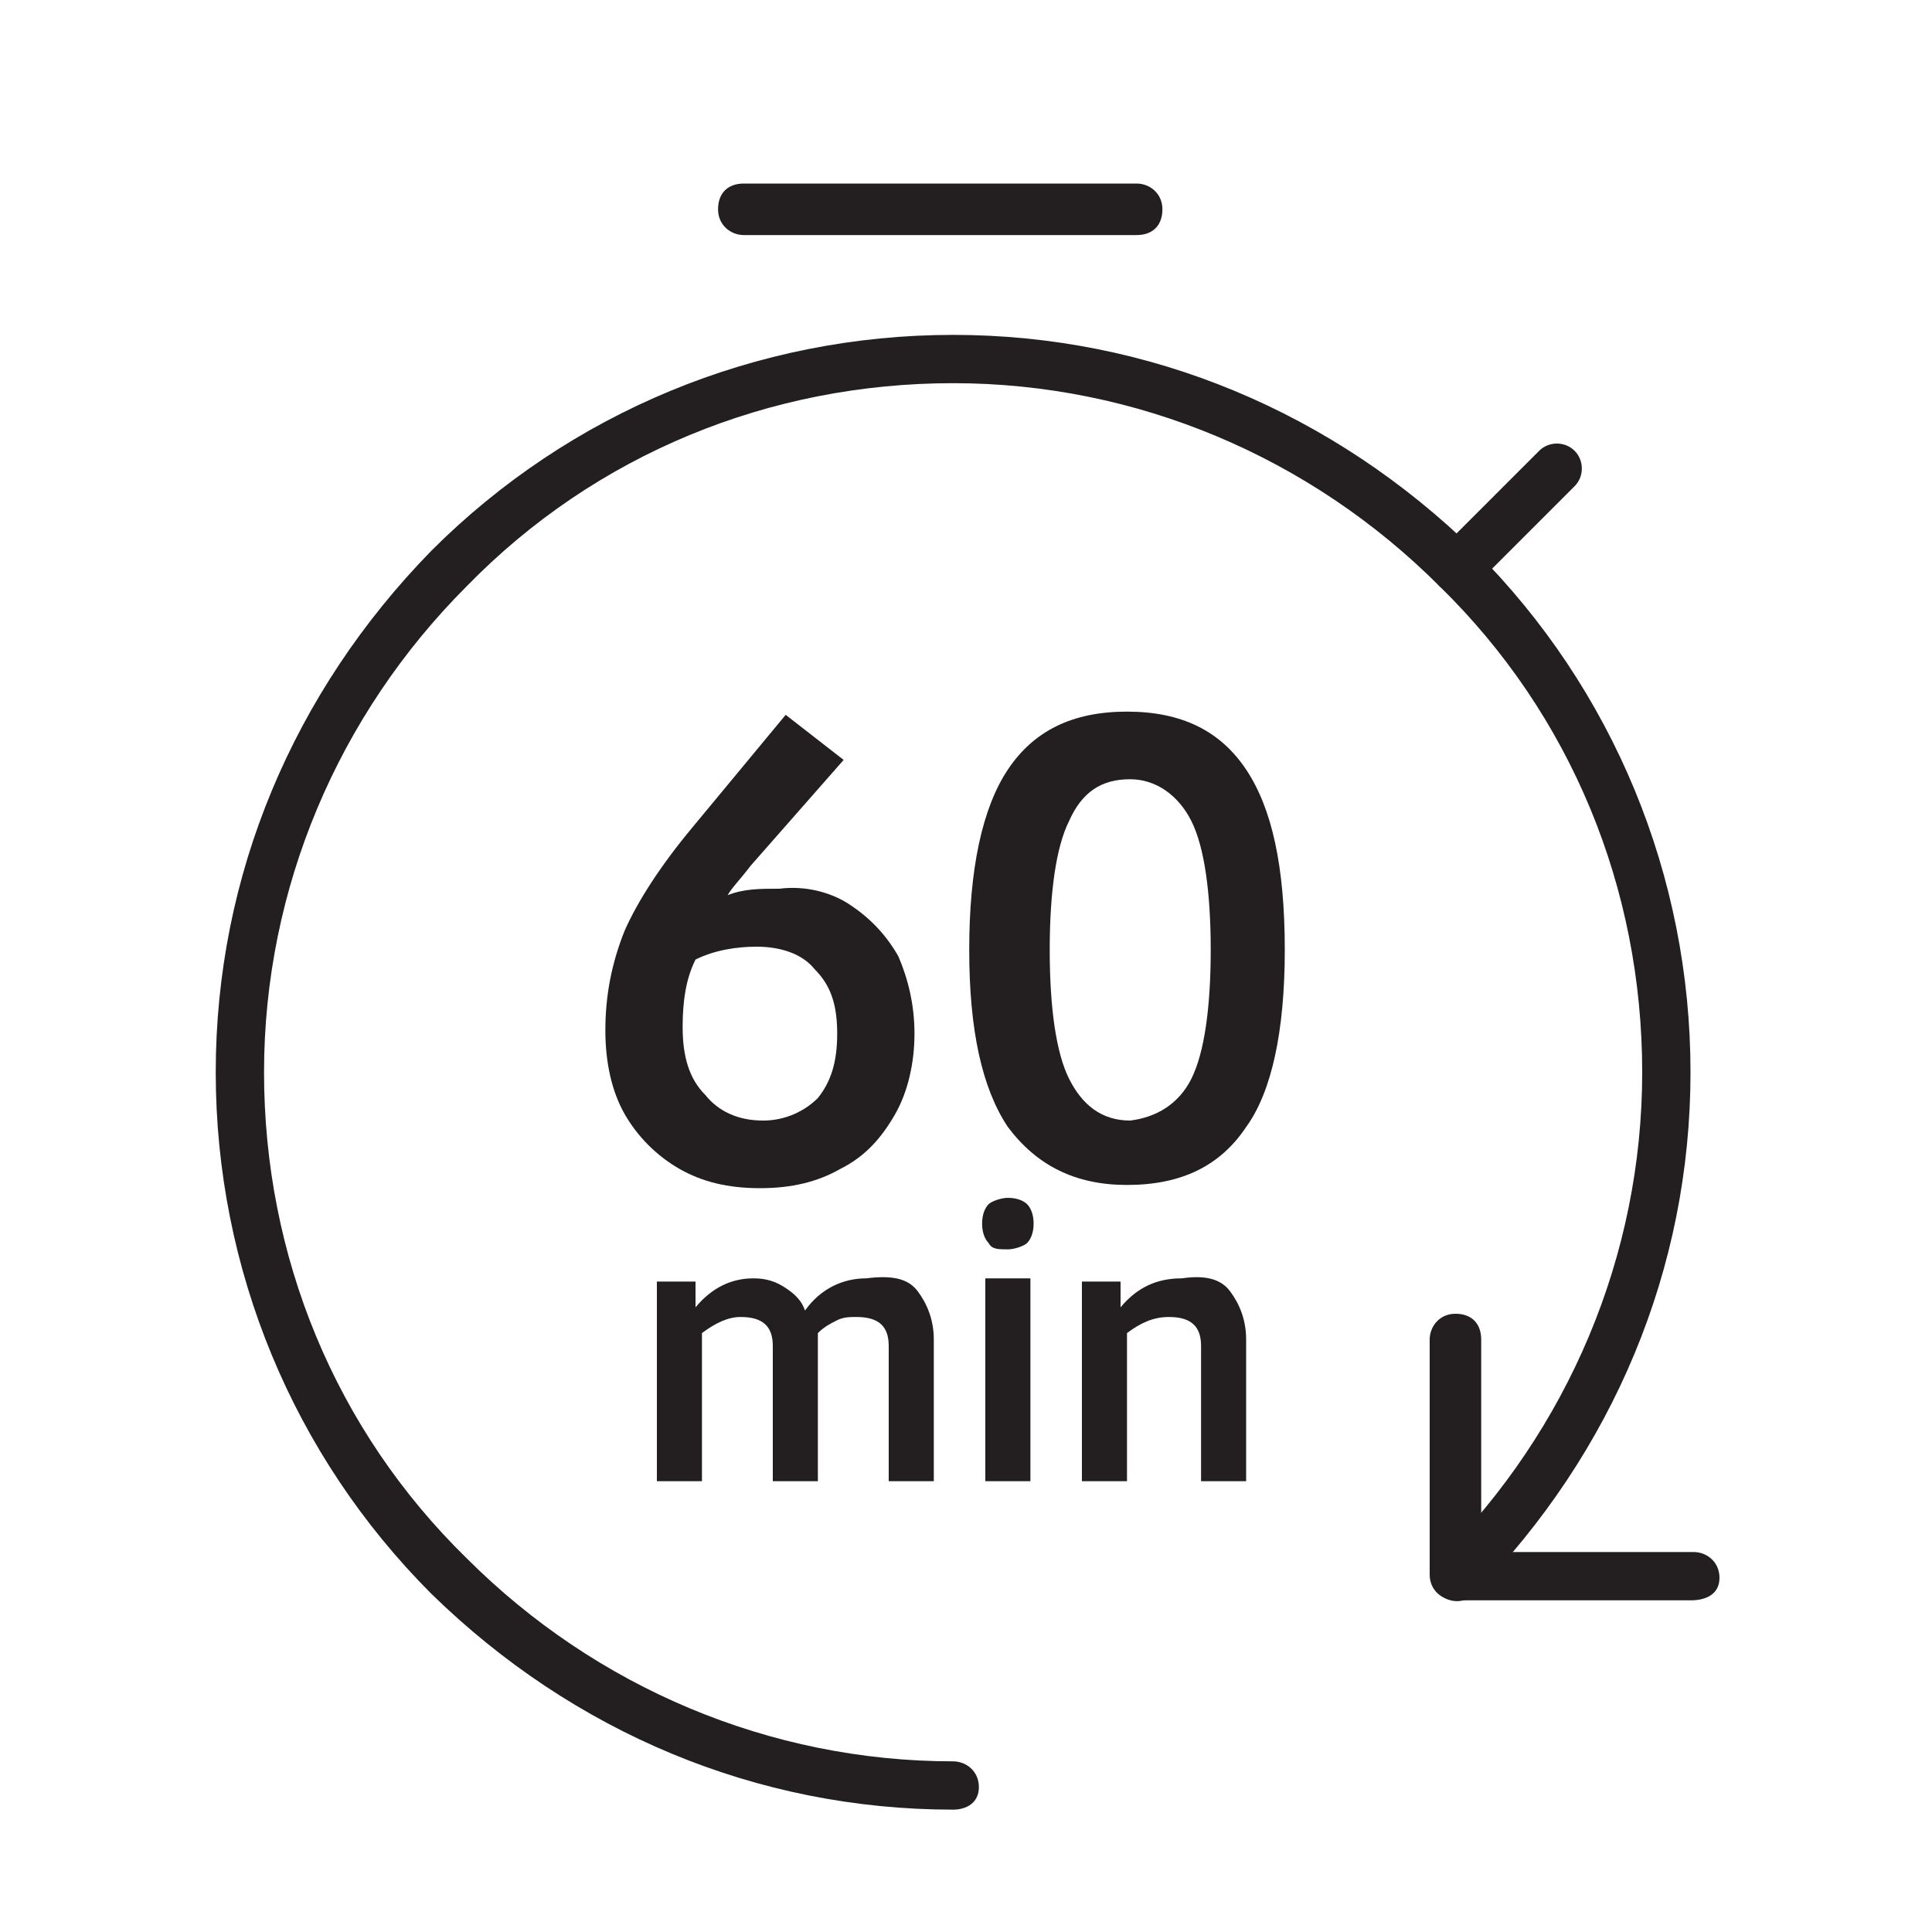 <?xml version="1.0" encoding="utf-8"?>
<!-- Generator: Adobe Illustrator 26.0.2, SVG Export Plug-In . SVG Version: 6.00 Build 0)  -->
<svg version="1.1" id="Layer_1" xmlns="http://www.w3.org/2000/svg" xmlns:xlink="http://www.w3.org/1999/xlink" x="0px" y="0px"
	 viewBox="0 0 60 60" style="enable-background:new 0 0 60 60;" xml:space="preserve">
<style type="text/css">
	.st0{fill:#231F20;}
</style>
<g>
	<g>
		<path class="st0" d="M29.6,56.2c-6.1,0-11.8-2.4-16.2-6.7c-4.3-4.3-6.7-10.1-6.7-16.2s2.4-11.8,6.7-16.2
			c4.3-4.3,10.1-6.7,16.2-6.7s11.8,2.4,16.2,6.7c4.3,4.3,6.7,10.1,6.7,16.2s-2.4,11.8-6.7,16.2c-0.3,0.3-0.8,0.3-1.1,0
			s-0.3-0.8,0-1.1c4-4,6.3-9.4,6.3-15.1s-2.2-11.1-6.3-15.1c-4-4-9.4-6.3-15.1-6.3s-11.1,2.2-15.1,6.3c-4,4-6.3,9.4-6.3,15.1
			s2.2,11.1,6.3,15.1c4,4,9.4,6.3,15.1,6.3c0.4,0,0.8,0.3,0.8,0.8S30,56.2,29.6,56.2z"/>
	</g>
	<g>
		<path class="st0" d="M26.4,28.1c0.6,0.4,1.1,0.9,1.5,1.6c0.3,0.7,0.5,1.5,0.5,2.4s-0.2,1.8-0.6,2.5s-0.9,1.3-1.7,1.7
			c-0.7,0.4-1.5,0.6-2.5,0.6s-1.8-0.2-2.5-0.6s-1.3-1-1.7-1.7S18.8,33,18.8,32c0-1.1,0.2-2.1,0.6-3.1c0.4-0.9,1.1-2,2.1-3.2l2.9-3.5
			l1.8,1.4l-2.9,3.3c-0.3,0.4-0.6,0.7-0.7,0.9c0.5-0.2,1-0.2,1.6-0.2C25,27.5,25.8,27.7,26.4,28.1z M25.4,34.1
			c0.4-0.5,0.6-1.1,0.6-2c0-0.9-0.2-1.5-0.7-2c-0.4-0.5-1.1-0.7-1.8-0.7c-0.6,0-1.3,0.1-1.9,0.4c-0.3,0.6-0.4,1.3-0.4,2.1
			c0,0.9,0.2,1.6,0.7,2.1c0.4,0.5,1,0.8,1.8,0.8C24.4,34.8,25,34.5,25.4,34.1z"/>
		<path class="st0" d="M31.3,35c-0.8-1.2-1.2-3-1.2-5.5s0.4-4.4,1.2-5.6c0.8-1.2,2-1.8,3.7-1.8s2.9,0.6,3.7,1.8
			c0.8,1.2,1.2,3,1.2,5.6c0,2.5-0.4,4.4-1.2,5.5c-0.8,1.2-2,1.8-3.7,1.8C33.4,36.8,32.2,36.2,31.3,35z M37,33.5
			c0.4-0.8,0.6-2.2,0.6-4s-0.2-3.2-0.6-4s-1.1-1.3-1.9-1.3c-0.9,0-1.5,0.4-1.9,1.3c-0.4,0.8-0.6,2.2-0.6,4s0.2,3.2,0.6,4
			c0.4,0.8,1,1.3,1.9,1.3C35.9,34.7,36.6,34.3,37,33.5z"/>
		<path class="st0" d="M28.5,40.1c0.3,0.4,0.5,0.9,0.5,1.5V46h-1.4v-4.2c0-0.6-0.3-0.9-1-0.9c-0.2,0-0.4,0-0.6,0.1s-0.4,0.2-0.6,0.4
			c0,0.1,0,0.1,0,0.3V46H24v-4.2c0-0.6-0.3-0.9-1-0.9c-0.4,0-0.8,0.2-1.2,0.5V46h-1.4v-6.2h1.2v0.8c0.5-0.6,1.1-0.9,1.8-0.9
			c0.4,0,0.7,0.1,1,0.3s0.5,0.4,0.6,0.7c0.5-0.7,1.2-1,1.9-1C27.7,39.6,28.2,39.7,28.5,40.1z"/>
		<path class="st0" d="M30.7,38.6c-0.1-0.1-0.2-0.3-0.2-0.6s0.1-0.5,0.2-0.6s0.4-0.2,0.6-0.2c0.3,0,0.5,0.1,0.6,0.2
			c0.1,0.1,0.2,0.3,0.2,0.6s-0.1,0.5-0.2,0.6c-0.1,0.1-0.4,0.2-0.6,0.2C31,38.8,30.8,38.8,30.7,38.6z M30.6,39.7H32V46h-1.4V39.7z"
			/>
		<path class="st0" d="M38.2,40.1c0.3,0.4,0.5,0.9,0.5,1.5V46h-1.4v-4.2c0-0.6-0.3-0.9-1-0.9c-0.5,0-0.9,0.2-1.3,0.5V46h-1.4v-6.2
			h1.2v0.8c0.5-0.6,1.1-0.9,1.9-0.9C37.4,39.6,37.9,39.7,38.2,40.1z"/>
	</g>
	<g>
		<path class="st0" d="M35.3,7.3H23.1c-0.4,0-0.8-0.3-0.8-0.8s0.3-0.8,0.8-0.8h12.2c0.4,0,0.8,0.3,0.8,0.8S35.8,7.3,35.3,7.3z"/>
	</g>
	<g>
		<path class="st0" d="M45.2,18.4c-0.2,0-0.4-0.1-0.5-0.2c-0.3-0.3-0.3-0.8,0-1.1l3.1-3.1c0.3-0.3,0.8-0.3,1.1,0s0.3,0.8,0,1.1
			l-3.1,3.1C45.6,18.4,45.4,18.4,45.2,18.4z"/>
	</g>
	<g>
		<path class="st0" d="M52.5,49.7h-7.3c-0.4,0-0.8-0.3-0.8-0.8v-7.3c0-0.4,0.3-0.8,0.8-0.8s0.8,0.3,0.8,0.8v6.6h6.6
			c0.4,0,0.8,0.3,0.8,0.8S53,49.7,52.5,49.7z"/>
	</g>
</g>
</svg>
